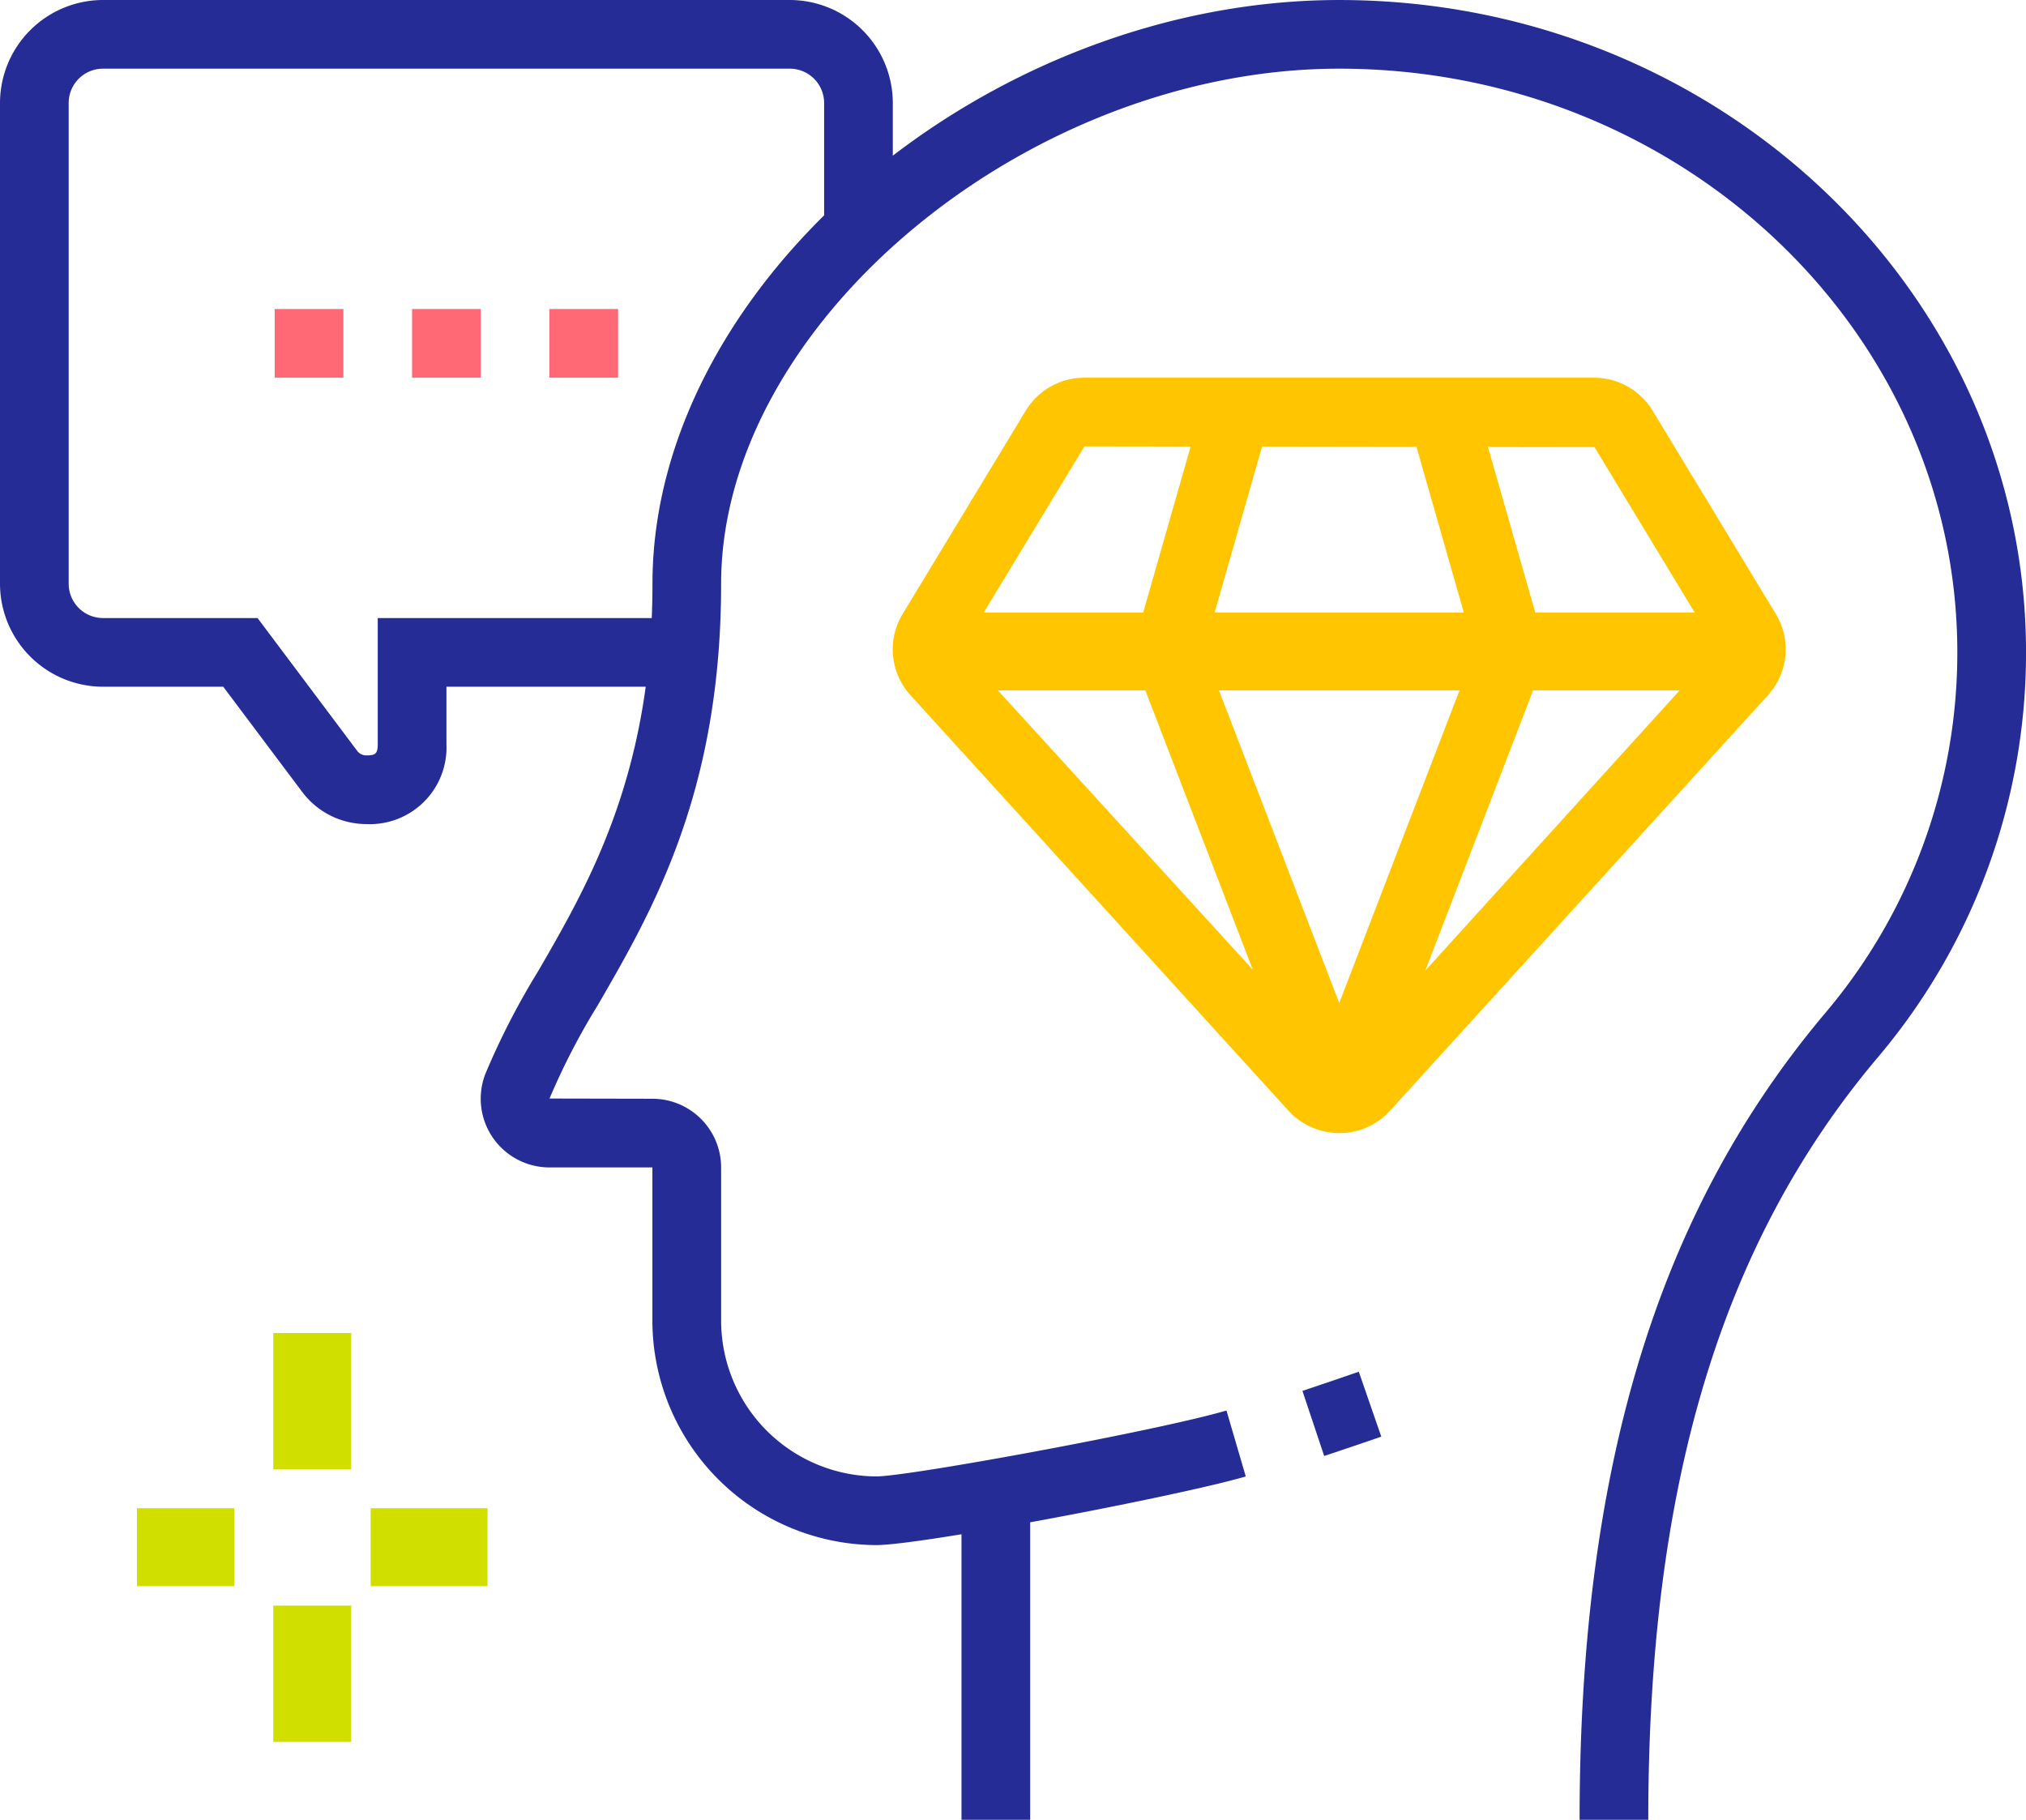 <svg xmlns="http://www.w3.org/2000/svg" width="137.294" height="123.333" viewBox="0 0 137.294 123.333">
  <g id="quality" transform="translate(-230 -234)">
    <rect id="Rectangle_390" data-name="Rectangle 390" width="4.654" height="22.111" transform="translate(295.157 335.221)" fill="#262c96"/>
    <path id="Path_12309" data-name="Path 12309" d="M323.117,357.332h-4.654c0-23.812,5.278-41.17,16.61-54.632a37.8,37.8,0,0,0,8.987-24.487c0-21.813-18.791-39.559-41.886-39.559-21.139,0-41.886,17.29-41.886,34.905,0,14.118-4.635,22.132-8.361,28.569a46.59,46.59,0,0,0-3.269,6.322l6.976.014a4.66,4.66,0,0,1,4.654,4.654v10.418A10.568,10.568,0,0,0,270.8,334.06h.009c2.178,0,19.044-3.095,23.724-4.466l1.308,4.468c-4.526,1.324-21.979,4.652-25.043,4.652h-.014a15.233,15.233,0,0,1-15.154-15.177V313.119h-6.981a4.658,4.658,0,0,1-4.34-6.334A50.527,50.527,0,0,1,247.9,299.8c3.446-5.957,7.735-13.371,7.735-26.24,0-20.334,22.619-39.559,46.54-39.559,25.662,0,46.541,19.833,46.541,44.213A42.411,42.411,0,0,1,338.638,305.7C328.045,318.273,323.117,334.679,323.117,357.332Z" transform="translate(18.58)" fill="#262c96"/>
    <path id="Path_12310" data-name="Path 12310" d="M269.4,279.662l-1.473-4.412c1.7-.57,2.471-.835,3.819-1.3l1.524,4.4C271.907,278.819,271.13,279.087,269.4,279.662Z" transform="translate(50.334 53.013)" fill="#262c96"/>
    <path id="Path_12311" data-name="Path 12311" d="M286.273,296.195h-.037a4.691,4.691,0,0,1-3.365-1.454l-25.644-28.192a4.627,4.627,0,0,1-.607-5.457l8.356-13.8A4.643,4.643,0,0,1,268.987,245h34.533a4.657,4.657,0,0,1,4.04,2.348l8.328,13.743a4.631,4.631,0,0,1-.619,5.471l-25.6,28.145A4.612,4.612,0,0,1,286.273,296.195Zm-17.285-46.541-8.361,13.8,25.658,28.12,25.567-28.169-8.3-13.7Z" transform="translate(34.5 14.597)" fill="#ffc600"/>
    <path id="Path_12312" data-name="Path 12312" d="M274.861,293.741l-11.915-30.978,4.868-17.037L272.291,247l-4.44,15.541,11.356,29.524Z" transform="translate(43.721 15.56)" fill="#ffc600"/>
    <path id="Path_12313" data-name="Path 12313" d="M272.411,293.741l-4.345-1.673,11.356-29.524L274.982,247l4.477-1.277,4.868,17.037Z" transform="translate(50.515 15.56)" fill="#ffc600"/>
    <rect id="Rectangle_391" data-name="Rectangle 391" width="55.428" height="5.279" transform="translate(293.39 275.51)" fill="#ffc600"/>
    <rect id="Rectangle_392" data-name="Rectangle 392" width="5.279" height="9.238" transform="translate(248.52 324.339)" fill="#d0df00"/>
    <rect id="Rectangle_393" data-name="Rectangle 393" width="5.279" height="9.238" transform="translate(248.52 342.815)" fill="#d0df00"/>
    <rect id="Rectangle_394" data-name="Rectangle 394" width="7.918" height="5.279" transform="translate(255.118 336.217)" fill="#d0df00"/>
    <rect id="Rectangle_395" data-name="Rectangle 395" width="6.599" height="5.279" transform="translate(239.282 336.217)" fill="#d0df00"/>
    <path id="Path_12314" data-name="Path 12314" d="M254.82,289.849a5.439,5.439,0,0,1-4.335-2.171l-5.357-7.137h-8.145A6.99,6.99,0,0,1,230,273.559l0-32.578A6.99,6.99,0,0,1,236.981,234h46.54a6.99,6.99,0,0,1,6.981,6.981v8.608h-4.654v-8.608a2.328,2.328,0,0,0-2.327-2.327h-46.54a2.328,2.328,0,0,0-2.327,2.327l0,32.578a2.328,2.328,0,0,0,2.327,2.327h10.472l6.751,9a.76.76,0,0,0,.614.309c.614,0,.78-.1.78-.768v-8.54h20.755v4.654h-16.1v3.886A5.193,5.193,0,0,1,254.82,289.849Z" transform="translate(0)" fill="#262c96"/>
    <path id="Path_12315" data-name="Path 12315" d="M242.654,243H238v4.654h4.654V243Z" transform="translate(10.616 11.943)" fill="#ff6976"/>
    <path id="Path_12316" data-name="Path 12316" d="M246.654,243H242v4.654h4.654V243Z" transform="translate(15.924 11.943)" fill="#ff6976"/>
    <path id="Path_12317" data-name="Path 12317" d="M250.654,243H246v4.654h4.654V243Z" transform="translate(21.232 11.943)" fill="#ff6976"/>
  </g>
</svg>
